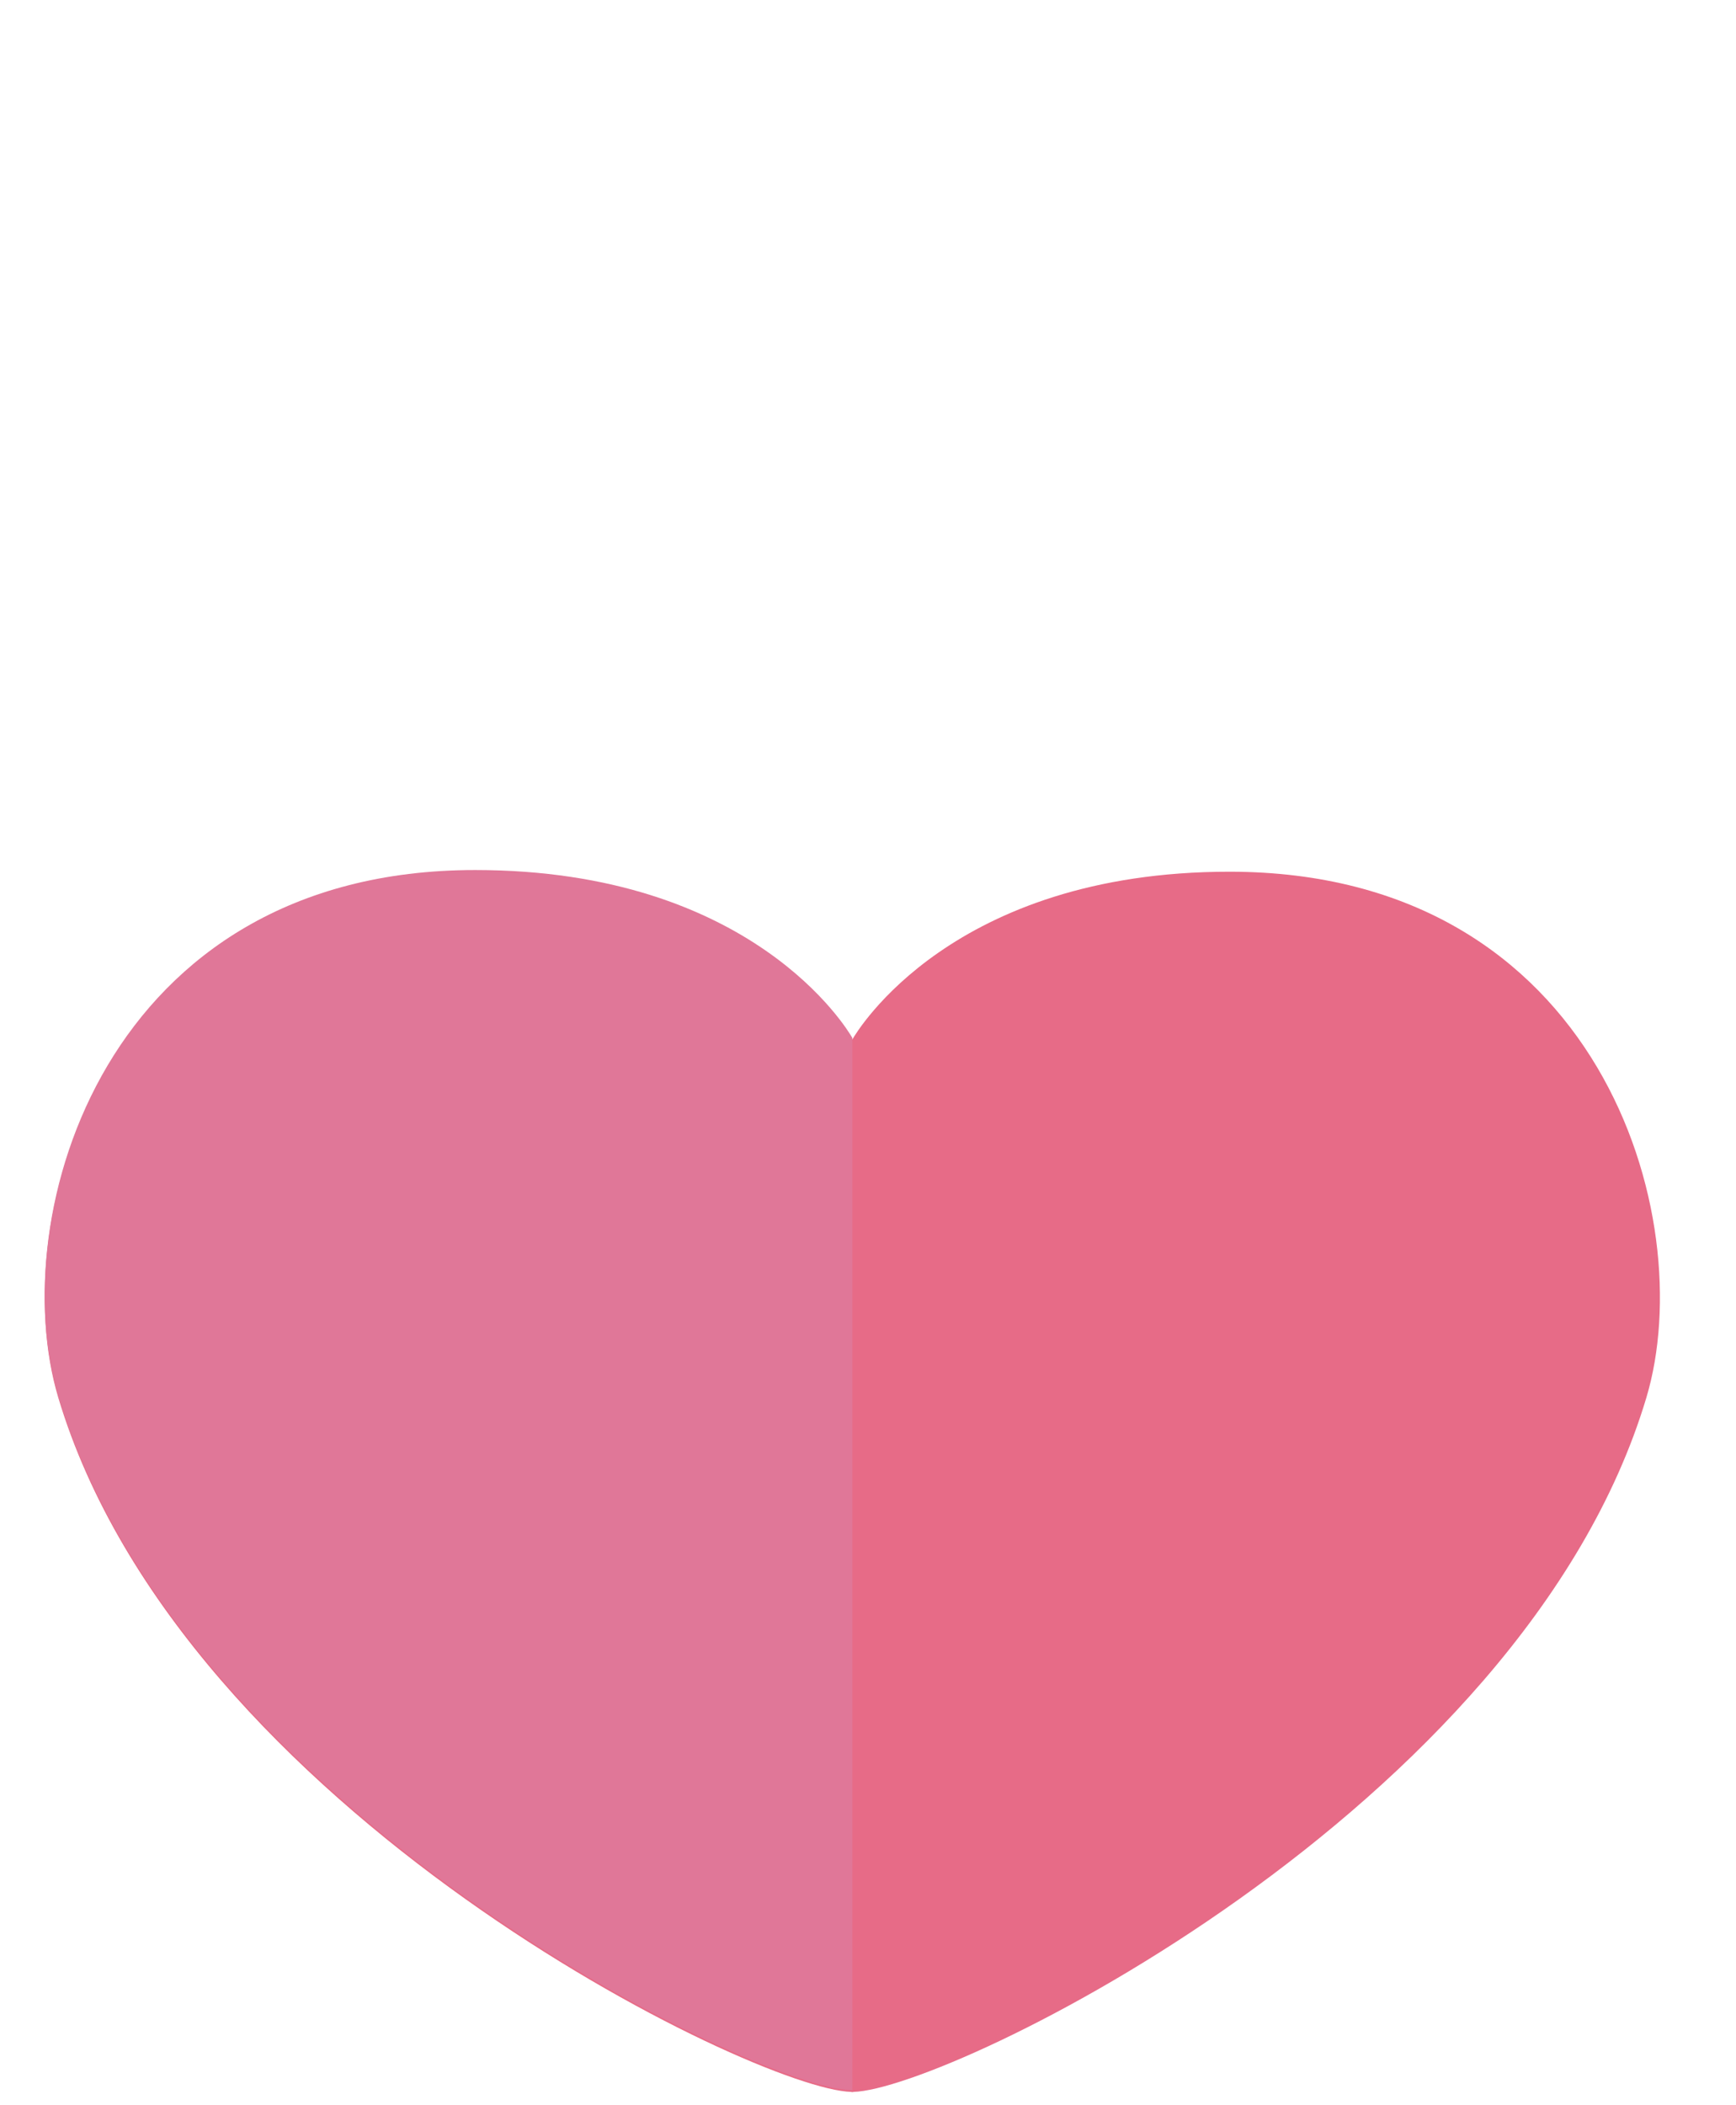 <?xml version="1.0" encoding="utf-8"?>
<!-- Generator: Adobe Illustrator 16.0.0, SVG Export Plug-In . SVG Version: 6.00 Build 0)  -->
<!DOCTYPE svg PUBLIC "-//W3C//DTD SVG 1.1//EN" "http://www.w3.org/Graphics/SVG/1.1/DTD/svg11.dtd">
<svg version="1.1" id="Layer_2" xmlns="http://www.w3.org/2000/svg" xmlns:xlink="http://www.w3.org/1999/xlink" x="0px" y="0px"
	 width="33px" height="40px" viewBox="0 0 33 40" enable-background="new 0 0 33 40" xml:space="preserve">
<path fill="#E76B87" d="M23.371,16.563c-5.275,0-7.078,3.03-7.169,3.188c-0.091-0.158-1.894-3.188-7.169-3.188
	c-7.042,0-8.951,6.57-7.925,9.993c2.351,7.849,13.248,13.149,15.075,13.191c0.003,0,0.006,0.004,0.01,0.004
	c0.002,0,0.007-0.001,0.009-0.001s0.007,0.001,0.009,0.001c0.004,0,0.007-0.004,0.01-0.004c1.827-0.042,12.725-5.343,15.075-13.191
	C32.321,23.133,30.413,16.563,23.371,16.563z"/>
<path fill="#E07798" d="M9.033,16.531c-7.042,0-8.951,6.57-7.925,9.993c2.351,7.849,13.248,13.149,15.075,13.191
	c0.003,0,0.006,0.004,0.01,0.004c0.002,0,0.007-0.001,0.009-0.001V19.72C16.111,19.562,14.309,16.531,9.033,16.531z"/>
</svg>
